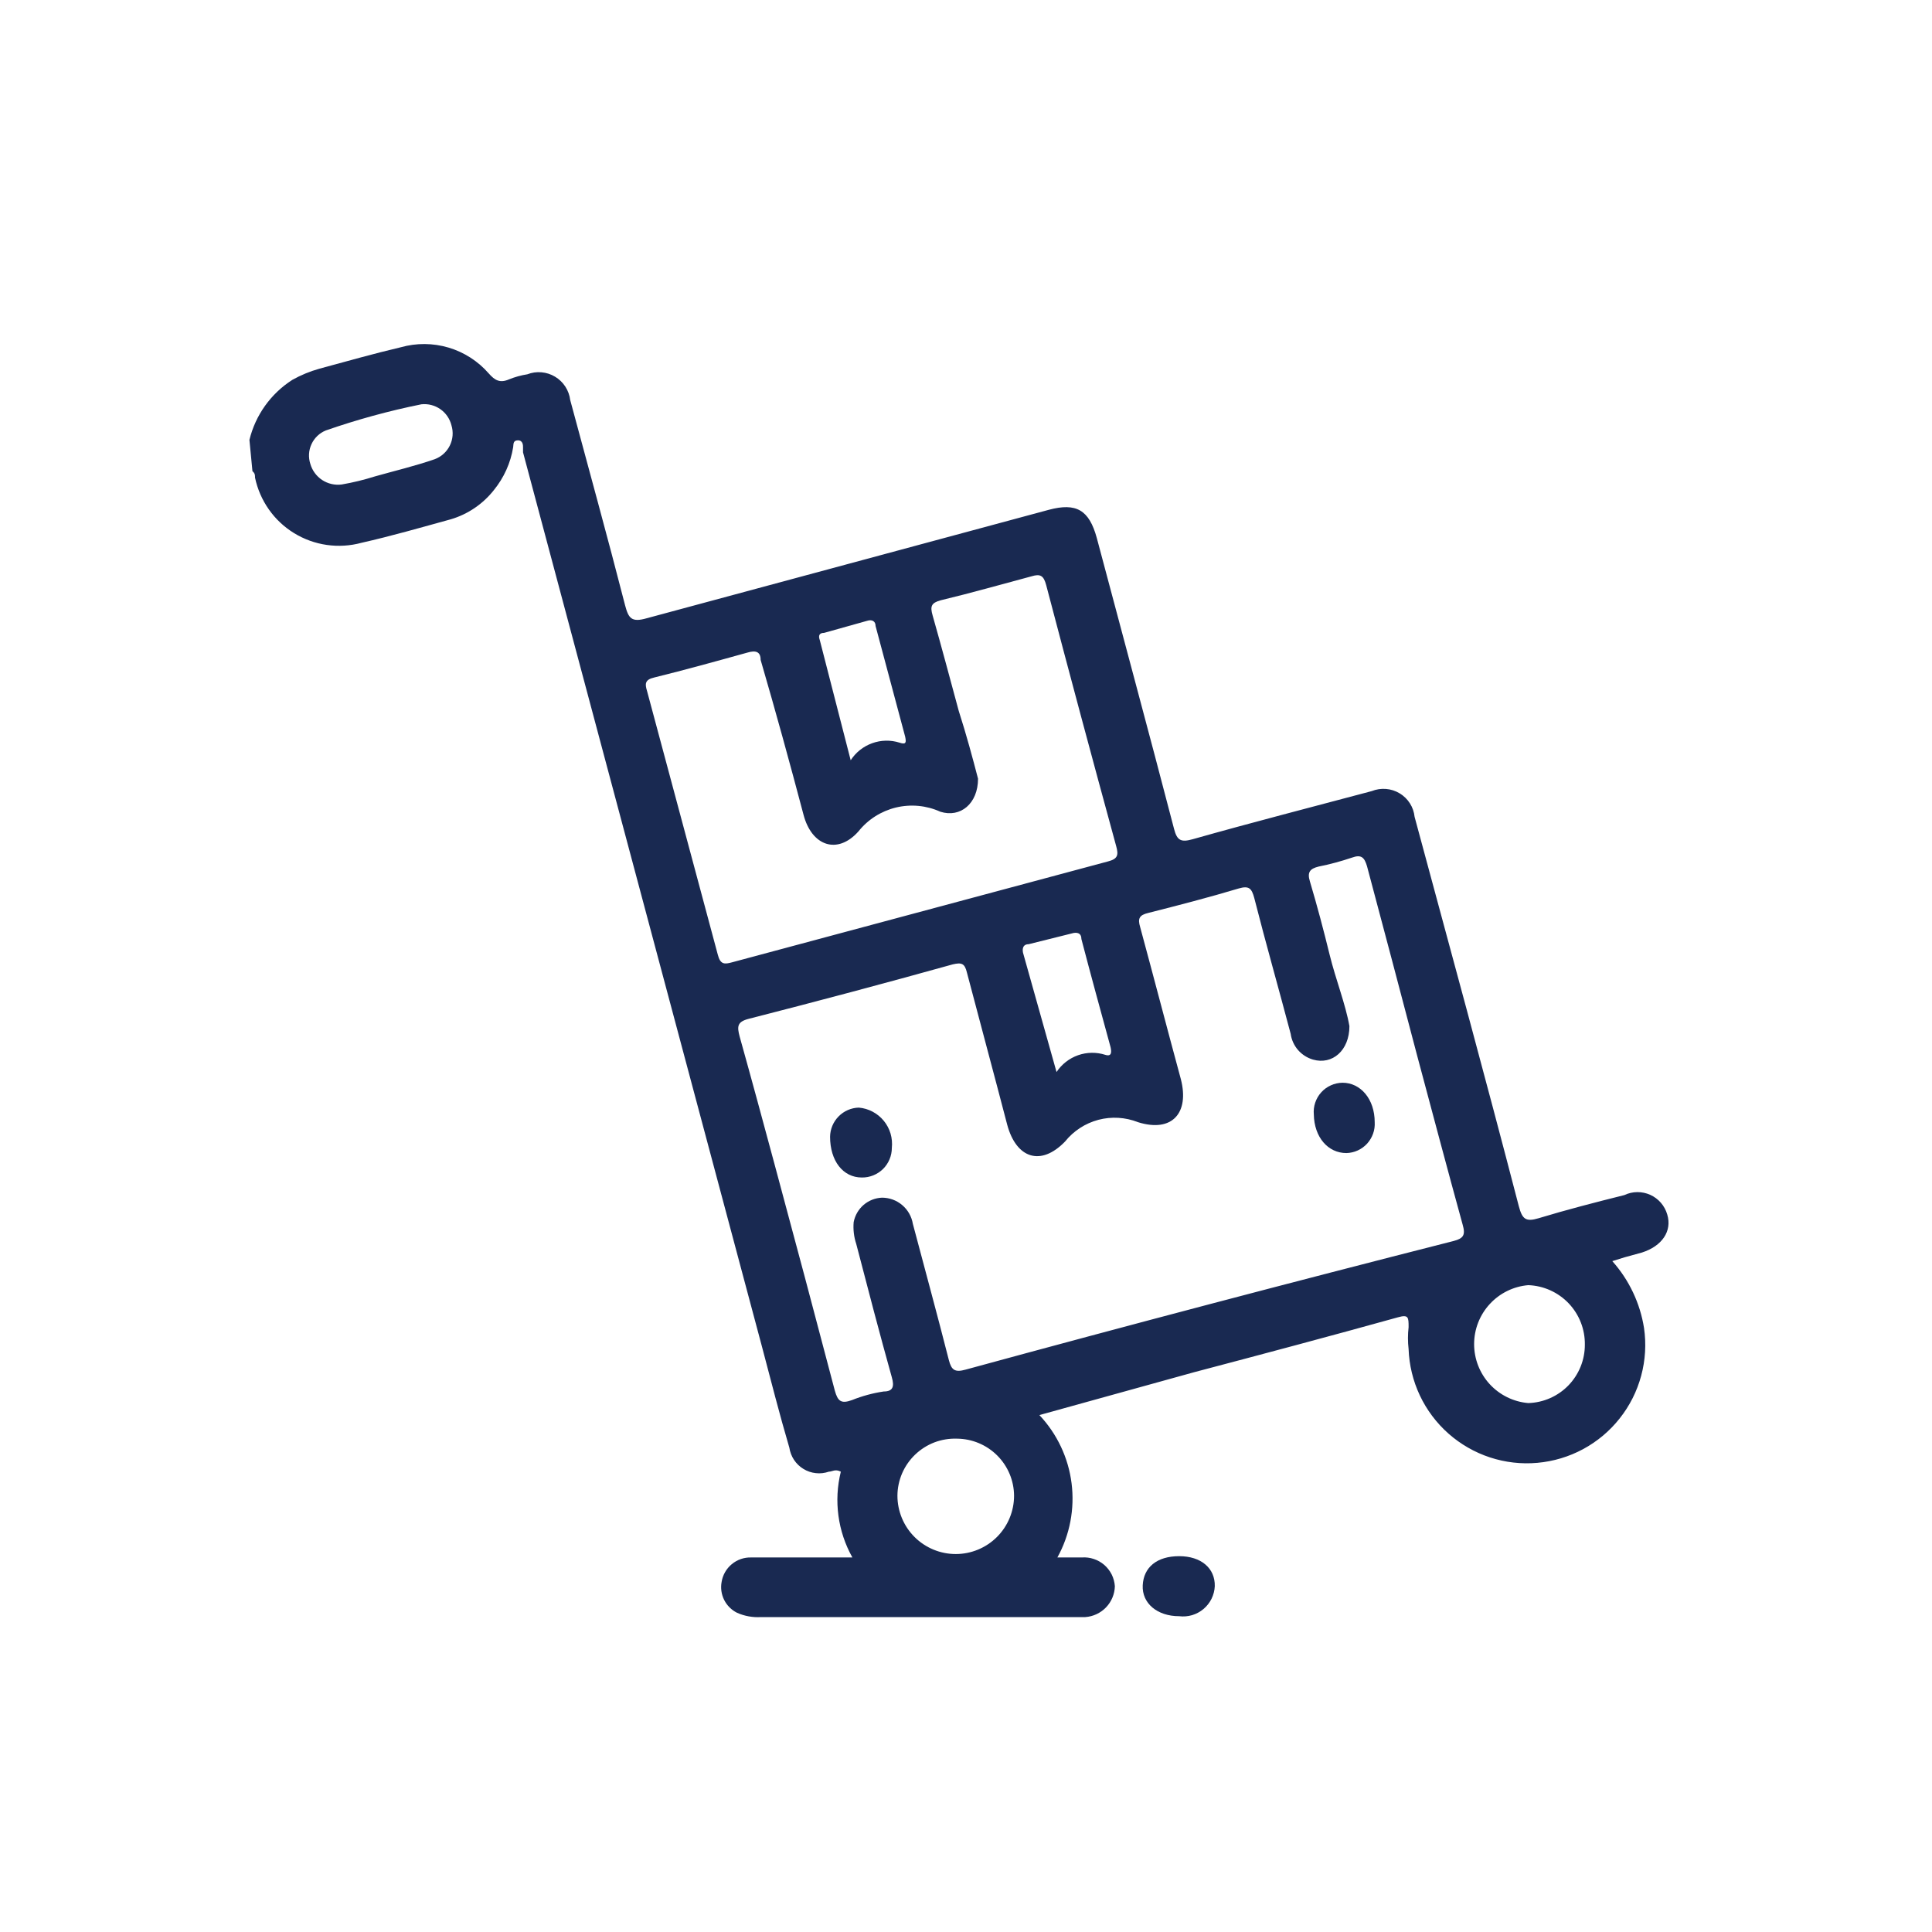 <svg width="57" height="57" viewBox="0 0 57 57" fill="none" xmlns="http://www.w3.org/2000/svg">
<g clip-path="url(#clip0_108_678)">
<path d="M7.359 12.978C7.537 12.247 7.99 11.613 8.625 11.207C8.876 11.066 9.144 10.956 9.422 10.878C10.219 10.663 11.016 10.435 11.826 10.245C12.287 10.115 12.775 10.119 13.234 10.255C13.694 10.392 14.104 10.656 14.419 11.017C14.597 11.22 14.748 11.308 15.014 11.194C15.189 11.123 15.371 11.072 15.558 11.043C15.691 10.991 15.833 10.971 15.975 10.984C16.117 10.996 16.254 11.04 16.376 11.114C16.498 11.187 16.602 11.287 16.679 11.406C16.756 11.525 16.806 11.661 16.823 11.802C17.367 13.826 17.924 15.838 18.443 17.862C18.544 18.242 18.633 18.368 19.075 18.242L30.943 15.041C31.753 14.825 32.133 15.041 32.36 15.876C33.119 18.735 33.891 21.582 34.638 24.454C34.726 24.796 34.84 24.859 35.194 24.758C36.94 24.264 38.712 23.809 40.47 23.34C40.603 23.287 40.746 23.265 40.889 23.276C41.031 23.287 41.17 23.331 41.292 23.405C41.415 23.478 41.519 23.579 41.596 23.7C41.673 23.82 41.72 23.957 41.735 24.1C42.76 27.895 43.798 31.691 44.81 35.588C44.911 35.967 45.013 36.056 45.392 35.942C46.227 35.689 47.062 35.474 47.922 35.259C48.042 35.202 48.172 35.172 48.304 35.171C48.436 35.17 48.566 35.197 48.687 35.251C48.807 35.305 48.914 35.385 49.001 35.485C49.087 35.584 49.151 35.702 49.188 35.828C49.339 36.322 49.036 36.764 48.441 36.954L47.935 37.093L47.568 37.207C48.063 37.762 48.388 38.447 48.504 39.181C48.572 39.651 48.544 40.129 48.42 40.588C48.297 41.046 48.082 41.474 47.787 41.846C47.493 42.219 47.126 42.527 46.708 42.753C46.291 42.978 45.831 43.116 45.359 43.158C44.886 43.201 44.41 43.146 43.959 42.998C43.508 42.85 43.092 42.611 42.736 42.297C42.381 41.983 42.093 41.6 41.89 41.17C41.688 40.741 41.575 40.275 41.558 39.801C41.533 39.587 41.533 39.37 41.558 39.156C41.558 38.865 41.558 38.776 41.242 38.865C39.243 39.421 37.244 39.953 35.232 40.484L30.665 41.749C31.187 42.303 31.52 43.008 31.615 43.763C31.71 44.518 31.564 45.284 31.196 45.95H31.917C32.037 45.941 32.157 45.956 32.271 45.995C32.385 46.032 32.49 46.093 32.581 46.171C32.671 46.25 32.745 46.346 32.799 46.453C32.852 46.561 32.883 46.678 32.892 46.798C32.886 47.031 32.793 47.254 32.632 47.422C32.47 47.591 32.251 47.693 32.019 47.709H22.453C22.211 47.724 21.968 47.681 21.745 47.582C21.581 47.5 21.447 47.367 21.365 47.203C21.283 47.038 21.256 46.852 21.29 46.671C21.323 46.466 21.43 46.279 21.591 46.147C21.751 46.014 21.954 45.944 22.162 45.95H25.148C24.717 45.181 24.595 44.276 24.807 43.419C24.642 43.331 24.554 43.419 24.453 43.419C24.329 43.462 24.199 43.477 24.069 43.462C23.94 43.449 23.815 43.406 23.704 43.338C23.593 43.271 23.498 43.179 23.426 43.071C23.355 42.963 23.308 42.84 23.288 42.711C22.997 41.724 22.744 40.725 22.479 39.725C20.125 30.919 17.776 22.126 15.431 13.345C15.431 13.345 15.431 13.244 15.431 13.193C15.431 13.143 15.431 12.991 15.28 12.991C15.128 12.991 15.153 13.117 15.14 13.193C15.065 13.658 14.868 14.094 14.571 14.459C14.248 14.869 13.806 15.17 13.306 15.319C12.433 15.559 11.56 15.812 10.662 16.015C10.329 16.105 9.982 16.126 9.64 16.077C9.299 16.028 8.972 15.91 8.678 15.73C8.384 15.55 8.13 15.312 7.932 15.03C7.734 14.748 7.595 14.429 7.524 14.092C7.524 14.016 7.524 13.965 7.448 13.902L7.359 12.978ZM39.812 30.274C39.812 30.995 39.306 31.425 38.737 31.261C38.566 31.211 38.413 31.113 38.296 30.979C38.179 30.844 38.104 30.678 38.079 30.502C37.725 29.16 37.345 27.832 37.004 26.491C36.928 26.212 36.852 26.124 36.548 26.212C35.662 26.478 34.777 26.706 33.879 26.934C33.613 26.997 33.562 27.098 33.638 27.351C34.043 28.844 34.435 30.35 34.84 31.843C35.093 32.83 34.587 33.424 33.575 33.108C33.203 32.961 32.793 32.936 32.406 33.038C32.019 33.141 31.674 33.365 31.424 33.677C30.703 34.424 29.982 34.171 29.716 33.184C29.324 31.678 28.919 30.185 28.527 28.692C28.463 28.427 28.375 28.389 28.109 28.452C26.11 29.009 24.102 29.544 22.087 30.059C21.745 30.147 21.745 30.287 21.821 30.578C22.175 31.843 22.517 33.108 22.858 34.373C23.457 36.592 24.048 38.81 24.63 41.028C24.718 41.345 24.819 41.421 25.136 41.307C25.437 41.186 25.751 41.101 26.072 41.053C26.35 41.053 26.388 40.902 26.312 40.636C25.958 39.371 25.604 38.017 25.262 36.701C25.193 36.493 25.167 36.274 25.186 36.056C25.224 35.859 25.326 35.681 25.478 35.549C25.63 35.419 25.821 35.343 26.021 35.335C26.24 35.335 26.451 35.412 26.618 35.554C26.785 35.695 26.896 35.891 26.932 36.107C27.287 37.448 27.654 38.789 27.995 40.13C28.071 40.421 28.172 40.497 28.489 40.408C33.28 39.101 38.079 37.836 42.887 36.613C43.178 36.537 43.241 36.435 43.153 36.132C42.697 34.474 42.254 32.804 41.811 31.147C41.318 29.274 40.812 27.351 40.331 25.555C40.255 25.302 40.167 25.2 39.888 25.302C39.565 25.411 39.236 25.5 38.901 25.567C38.648 25.63 38.56 25.732 38.648 26.01C38.863 26.731 39.053 27.452 39.23 28.174C39.407 28.895 39.699 29.629 39.812 30.274ZM28.855 22.974C28.855 23.707 28.337 24.137 27.742 23.948C27.332 23.762 26.872 23.719 26.434 23.824C25.996 23.93 25.606 24.178 25.326 24.53C24.706 25.226 23.947 24.96 23.706 24.036C23.301 22.505 22.884 20.987 22.441 19.469C22.441 19.229 22.302 19.178 22.049 19.254C21.138 19.507 20.227 19.76 19.303 19.988C19.025 20.051 19.025 20.177 19.088 20.38L21.176 28.161C21.252 28.465 21.378 28.452 21.606 28.389L32.689 25.415C32.98 25.34 33.005 25.226 32.93 24.96C32.238 22.43 31.55 19.865 30.867 17.267C30.791 16.976 30.69 16.926 30.437 17.002C29.539 17.242 28.653 17.495 27.755 17.71C27.476 17.786 27.438 17.887 27.514 18.153C27.78 19.089 28.033 20.038 28.286 20.974C28.514 21.683 28.704 22.392 28.855 22.974ZM46.758 39.675C46.765 39.221 46.594 38.783 46.282 38.454C45.97 38.126 45.541 37.932 45.088 37.916C44.653 37.953 44.247 38.152 43.951 38.475C43.655 38.797 43.491 39.218 43.491 39.656C43.491 40.093 43.655 40.514 43.951 40.837C44.247 41.158 44.653 41.358 45.088 41.395C45.536 41.382 45.961 41.195 46.273 40.874C46.584 40.552 46.759 40.122 46.758 39.675ZM28.236 42.445C28.009 42.437 27.782 42.474 27.57 42.554C27.358 42.635 27.164 42.758 27 42.915C26.836 43.072 26.705 43.26 26.615 43.468C26.526 43.677 26.478 43.901 26.477 44.128C26.477 44.584 26.658 45.022 26.981 45.345C27.303 45.667 27.741 45.849 28.198 45.849C28.654 45.849 29.092 45.667 29.414 45.345C29.737 45.022 29.918 44.584 29.918 44.128C29.915 43.683 29.737 43.257 29.422 42.942C29.107 42.627 28.681 42.449 28.236 42.445ZM10.08 14.294C10.414 14.237 10.743 14.156 11.067 14.054C11.649 13.889 12.243 13.75 12.825 13.548C13.02 13.476 13.179 13.332 13.271 13.146C13.363 12.96 13.38 12.746 13.319 12.548C13.271 12.355 13.155 12.186 12.992 12.072C12.829 11.958 12.631 11.907 12.433 11.928C11.476 12.121 10.534 12.379 9.612 12.7C9.425 12.776 9.274 12.921 9.19 13.104C9.105 13.287 9.093 13.495 9.156 13.687C9.212 13.882 9.336 14.05 9.505 14.162C9.675 14.273 9.878 14.32 10.08 14.294ZM25.098 22.43C25.248 22.197 25.471 22.021 25.732 21.927C25.992 21.833 26.276 21.827 26.54 21.911C26.73 21.974 26.742 21.911 26.705 21.734L25.832 18.469C25.832 18.33 25.73 18.267 25.579 18.317L24.313 18.672C24.174 18.672 24.136 18.748 24.187 18.887L25.098 22.43ZM31.171 31.628C31.323 31.398 31.547 31.224 31.807 31.132C32.067 31.041 32.35 31.037 32.613 31.122C32.816 31.185 32.79 31.008 32.765 30.894C32.474 29.831 32.183 28.768 31.905 27.706C31.905 27.528 31.778 27.49 31.614 27.541L30.348 27.857C30.171 27.857 30.146 28.009 30.197 28.161L31.171 31.628Z" fill="#192951"/>
<path d="M34.789 45.912C35.435 45.912 35.852 46.267 35.84 46.798C35.834 46.926 35.801 47.053 35.744 47.169C35.687 47.284 35.606 47.387 35.508 47.47C35.409 47.553 35.294 47.615 35.171 47.652C35.047 47.688 34.917 47.699 34.789 47.683C34.144 47.683 33.689 47.304 33.714 46.773C33.739 46.241 34.131 45.912 34.789 45.912Z" fill="#192951"/>
<path d="M40.558 33.108C40.565 33.223 40.549 33.339 40.51 33.447C40.471 33.556 40.411 33.656 40.334 33.741C40.256 33.826 40.162 33.894 40.057 33.942C39.952 33.99 39.839 34.016 39.723 34.019C39.179 34.019 38.774 33.551 38.762 32.881C38.751 32.762 38.765 32.643 38.803 32.531C38.841 32.419 38.901 32.315 38.981 32.227C39.06 32.139 39.157 32.069 39.266 32.02C39.374 31.971 39.491 31.946 39.609 31.944C40.141 31.944 40.558 32.425 40.558 33.108Z" fill="#192951"/>
<path d="M26.312 33.867C26.312 33.983 26.289 34.097 26.244 34.204C26.199 34.311 26.134 34.408 26.052 34.489C25.969 34.57 25.871 34.634 25.764 34.677C25.657 34.72 25.542 34.742 25.426 34.74C24.869 34.74 24.49 34.247 24.49 33.538C24.493 33.313 24.583 33.098 24.741 32.938C24.899 32.777 25.113 32.684 25.337 32.678C25.48 32.69 25.619 32.731 25.745 32.798C25.872 32.865 25.984 32.957 26.075 33.068C26.165 33.178 26.233 33.306 26.274 33.443C26.314 33.581 26.327 33.725 26.312 33.867Z" fill="#192951"/>
</g>
<defs>
<clipPath id="clip0_108_678">
<rect width="44.333" height="38" fill="white" transform="translate(6.062 9.932)"/>
</clipPath>
</defs>
</svg>
